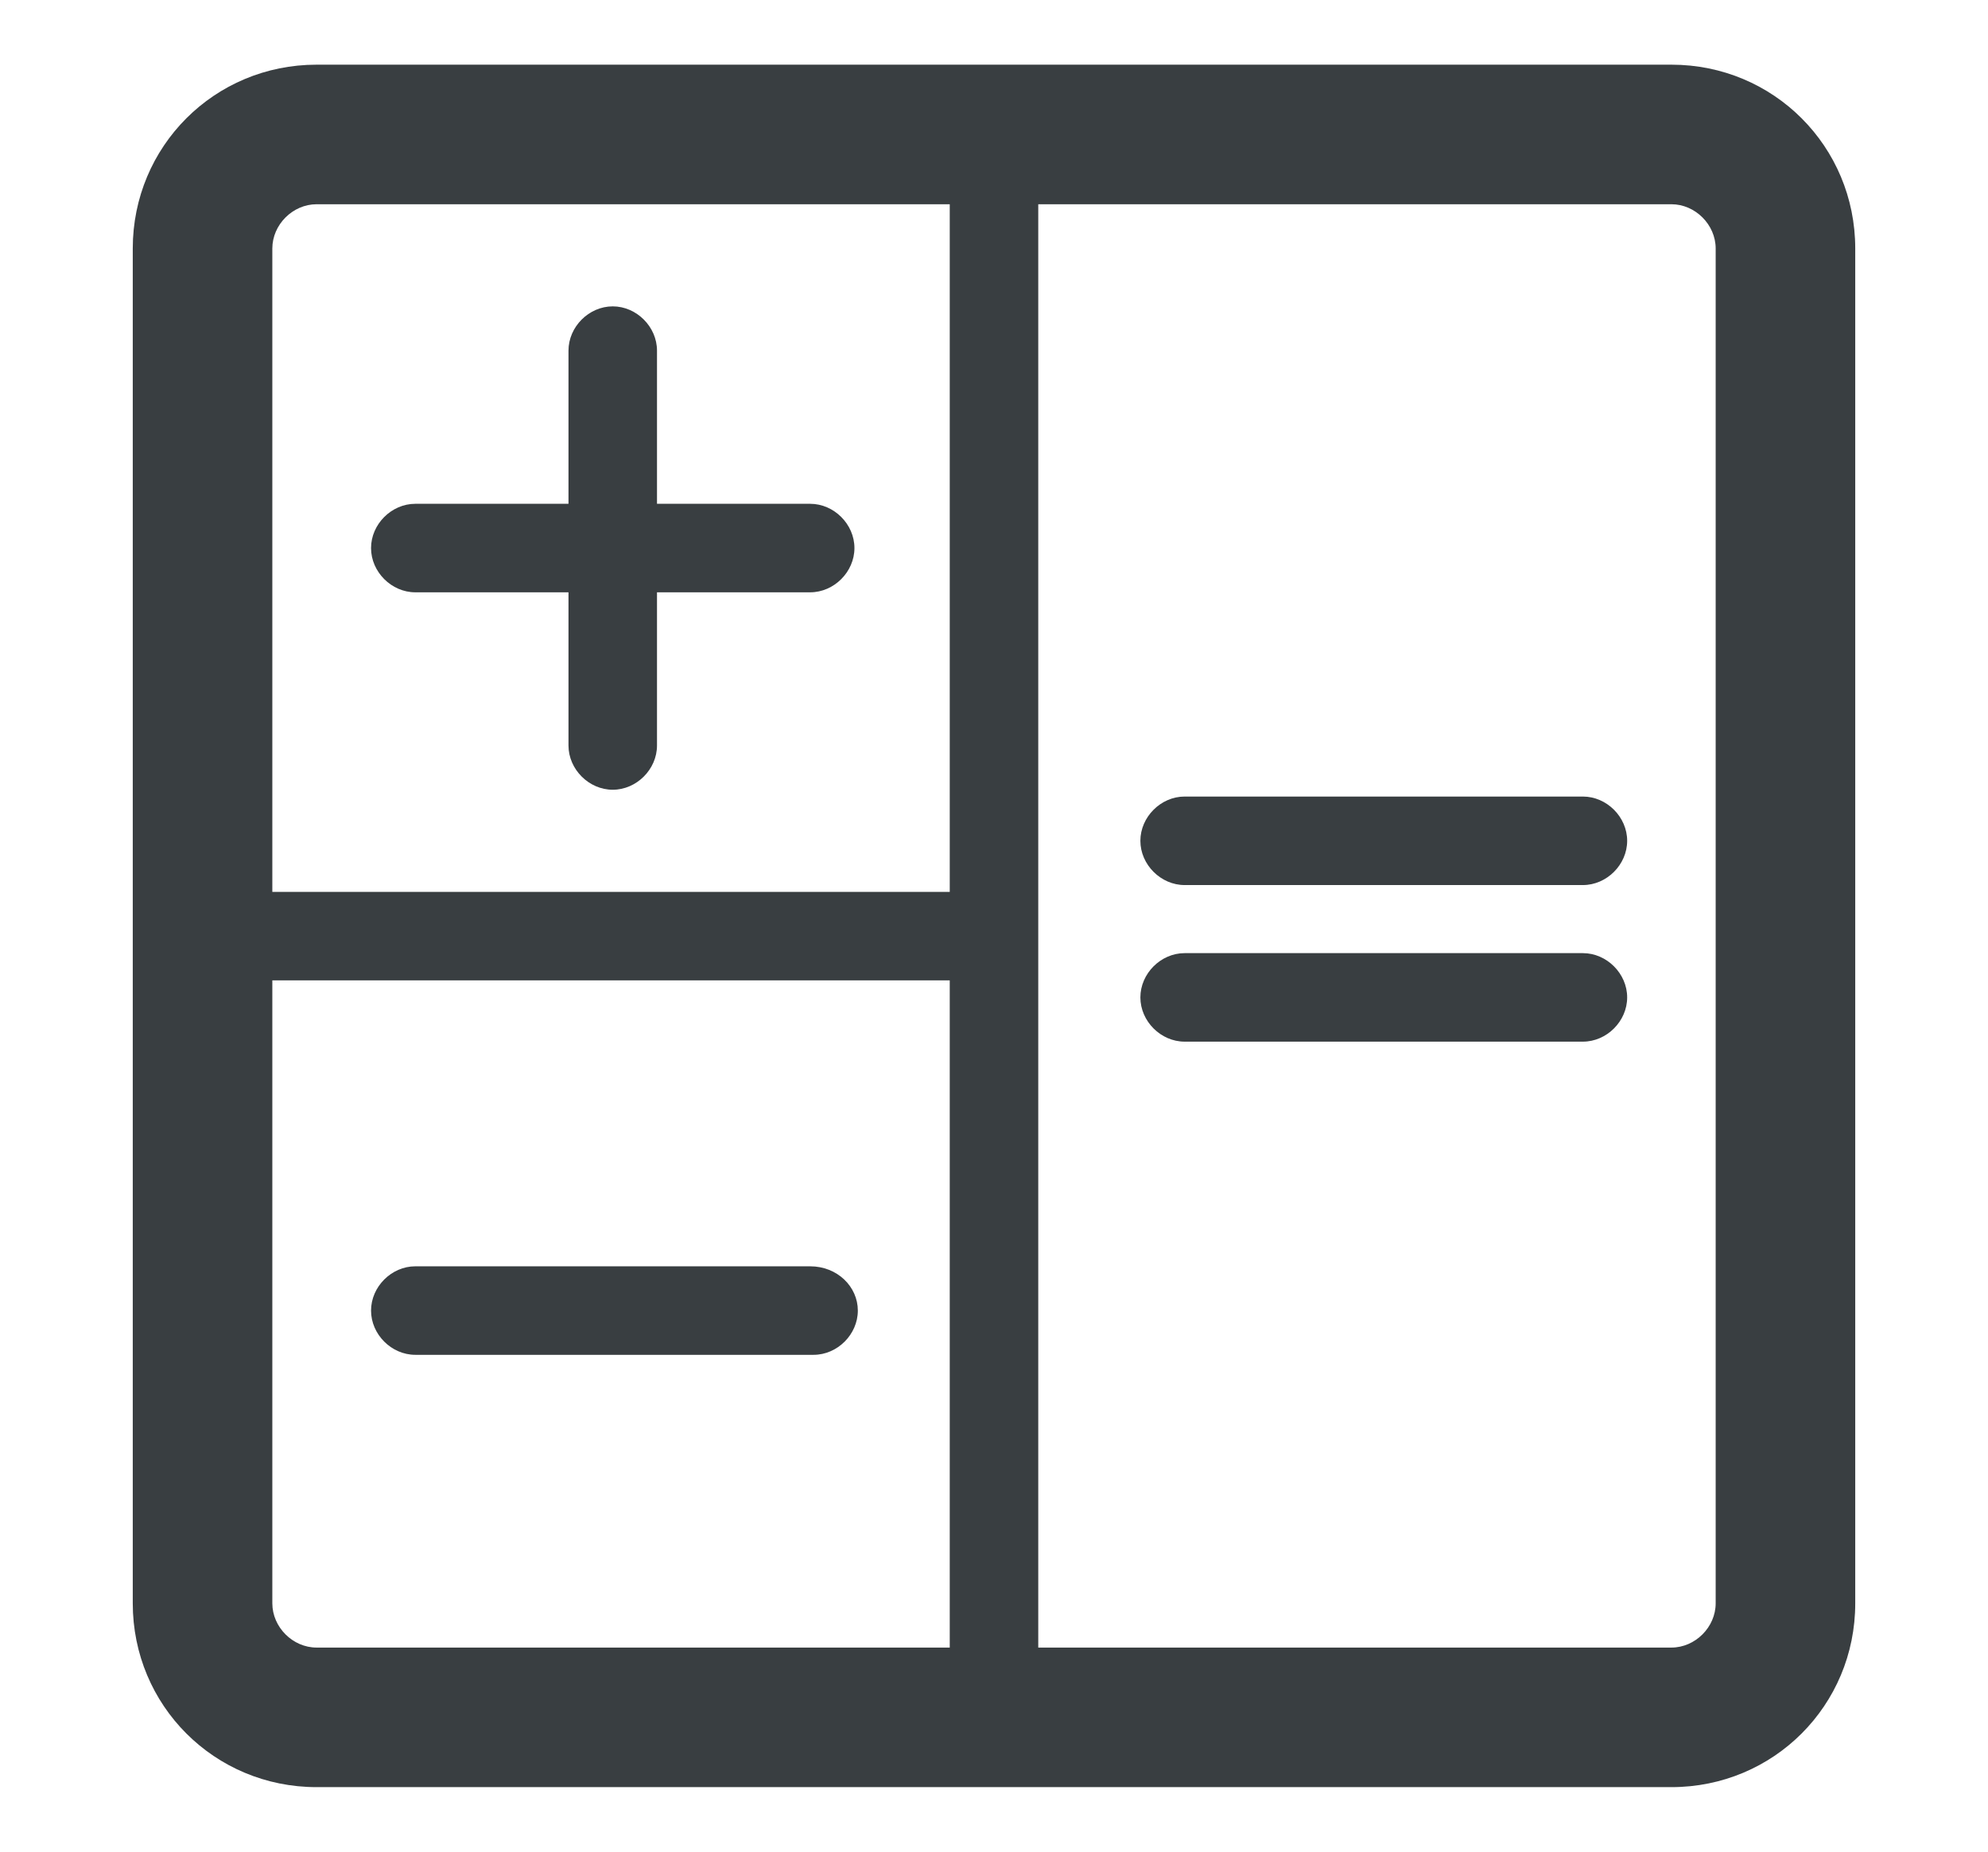 <?xml version="1.0" encoding="UTF-8"?>
<!-- Generator: Adobe Illustrator 28.0.0, SVG Export Plug-In . SVG Version: 6.00 Build 0)  -->
<svg xmlns="http://www.w3.org/2000/svg" xmlns:xlink="http://www.w3.org/1999/xlink" version="1.1" id="Isolation_Mode" x="0px" y="0px" viewBox="0 0 58.4 54.4" style="enable-background:new 0 0 58.4 54.4;" xml:space="preserve">
<style type="text/css">
	.st0{fill:#393E41;}
</style>
<g>
	<g>
		<path class="st0" d="M49.1,1.9H9.3c-3,0-5.4,2.4-5.4,5.4v39.8c0,3,2.4,5.4,5.4,5.4h39.8c3,0,5.4-2.4,5.4-5.4V7.3    C54.5,4.3,52.1,1.9,49.1,1.9z M9.3,6h18.6v20.2H8V7.3C8,6.6,8.6,6,9.3,6z M8,47.1V28.8h19.9v19.6H9.3C8.6,48.4,8,47.8,8,47.1z     M50.4,47.1c0,0.7-0.6,1.3-1.3,1.3H30.5V6h18.6c0.7,0,1.3,0.6,1.3,1.3V47.1z"></path>
	</g>
	<g>
		<path class="st0" d="M46.5,23.4H34.8c-0.7,0-1.3,0.6-1.3,1.3c0,0.7,0.6,1.3,1.3,1.3h11.7c0.7,0,1.3-0.6,1.3-1.3    C47.8,24,47.2,23.4,46.5,23.4z"></path>
	</g>
	<g>
		<path class="st0" d="M12.2,17.4h4.5v4.5c0,0.7,0.6,1.3,1.3,1.3c0.7,0,1.3-0.6,1.3-1.3v-4.5h4.5c0.7,0,1.3-0.6,1.3-1.3    c0-0.7-0.6-1.3-1.3-1.3h-4.5v-4.5c0-0.7-0.6-1.3-1.3-1.3c-0.7,0-1.3,0.6-1.3,1.3v4.5h-4.5c-0.7,0-1.3,0.6-1.3,1.3    C10.9,16.8,11.5,17.4,12.2,17.4z"></path>
	</g>
	<g>
		<path class="st0" d="M23.8,37.2H12.2c-0.7,0-1.3,0.6-1.3,1.3c0,0.7,0.6,1.3,1.3,1.3h11.7c0.7,0,1.3-0.6,1.3-1.3    C25.2,37.8,24.6,37.2,23.8,37.2z"></path>
	</g>
	<g>
		<path class="st0" d="M46.5,28H34.8c-0.7,0-1.3,0.6-1.3,1.3c0,0.7,0.6,1.3,1.3,1.3h11.7c0.7,0,1.3-0.6,1.3-1.3    C47.8,28.6,47.2,28,46.5,28z"></path>
	</g>
</g>
</svg>
